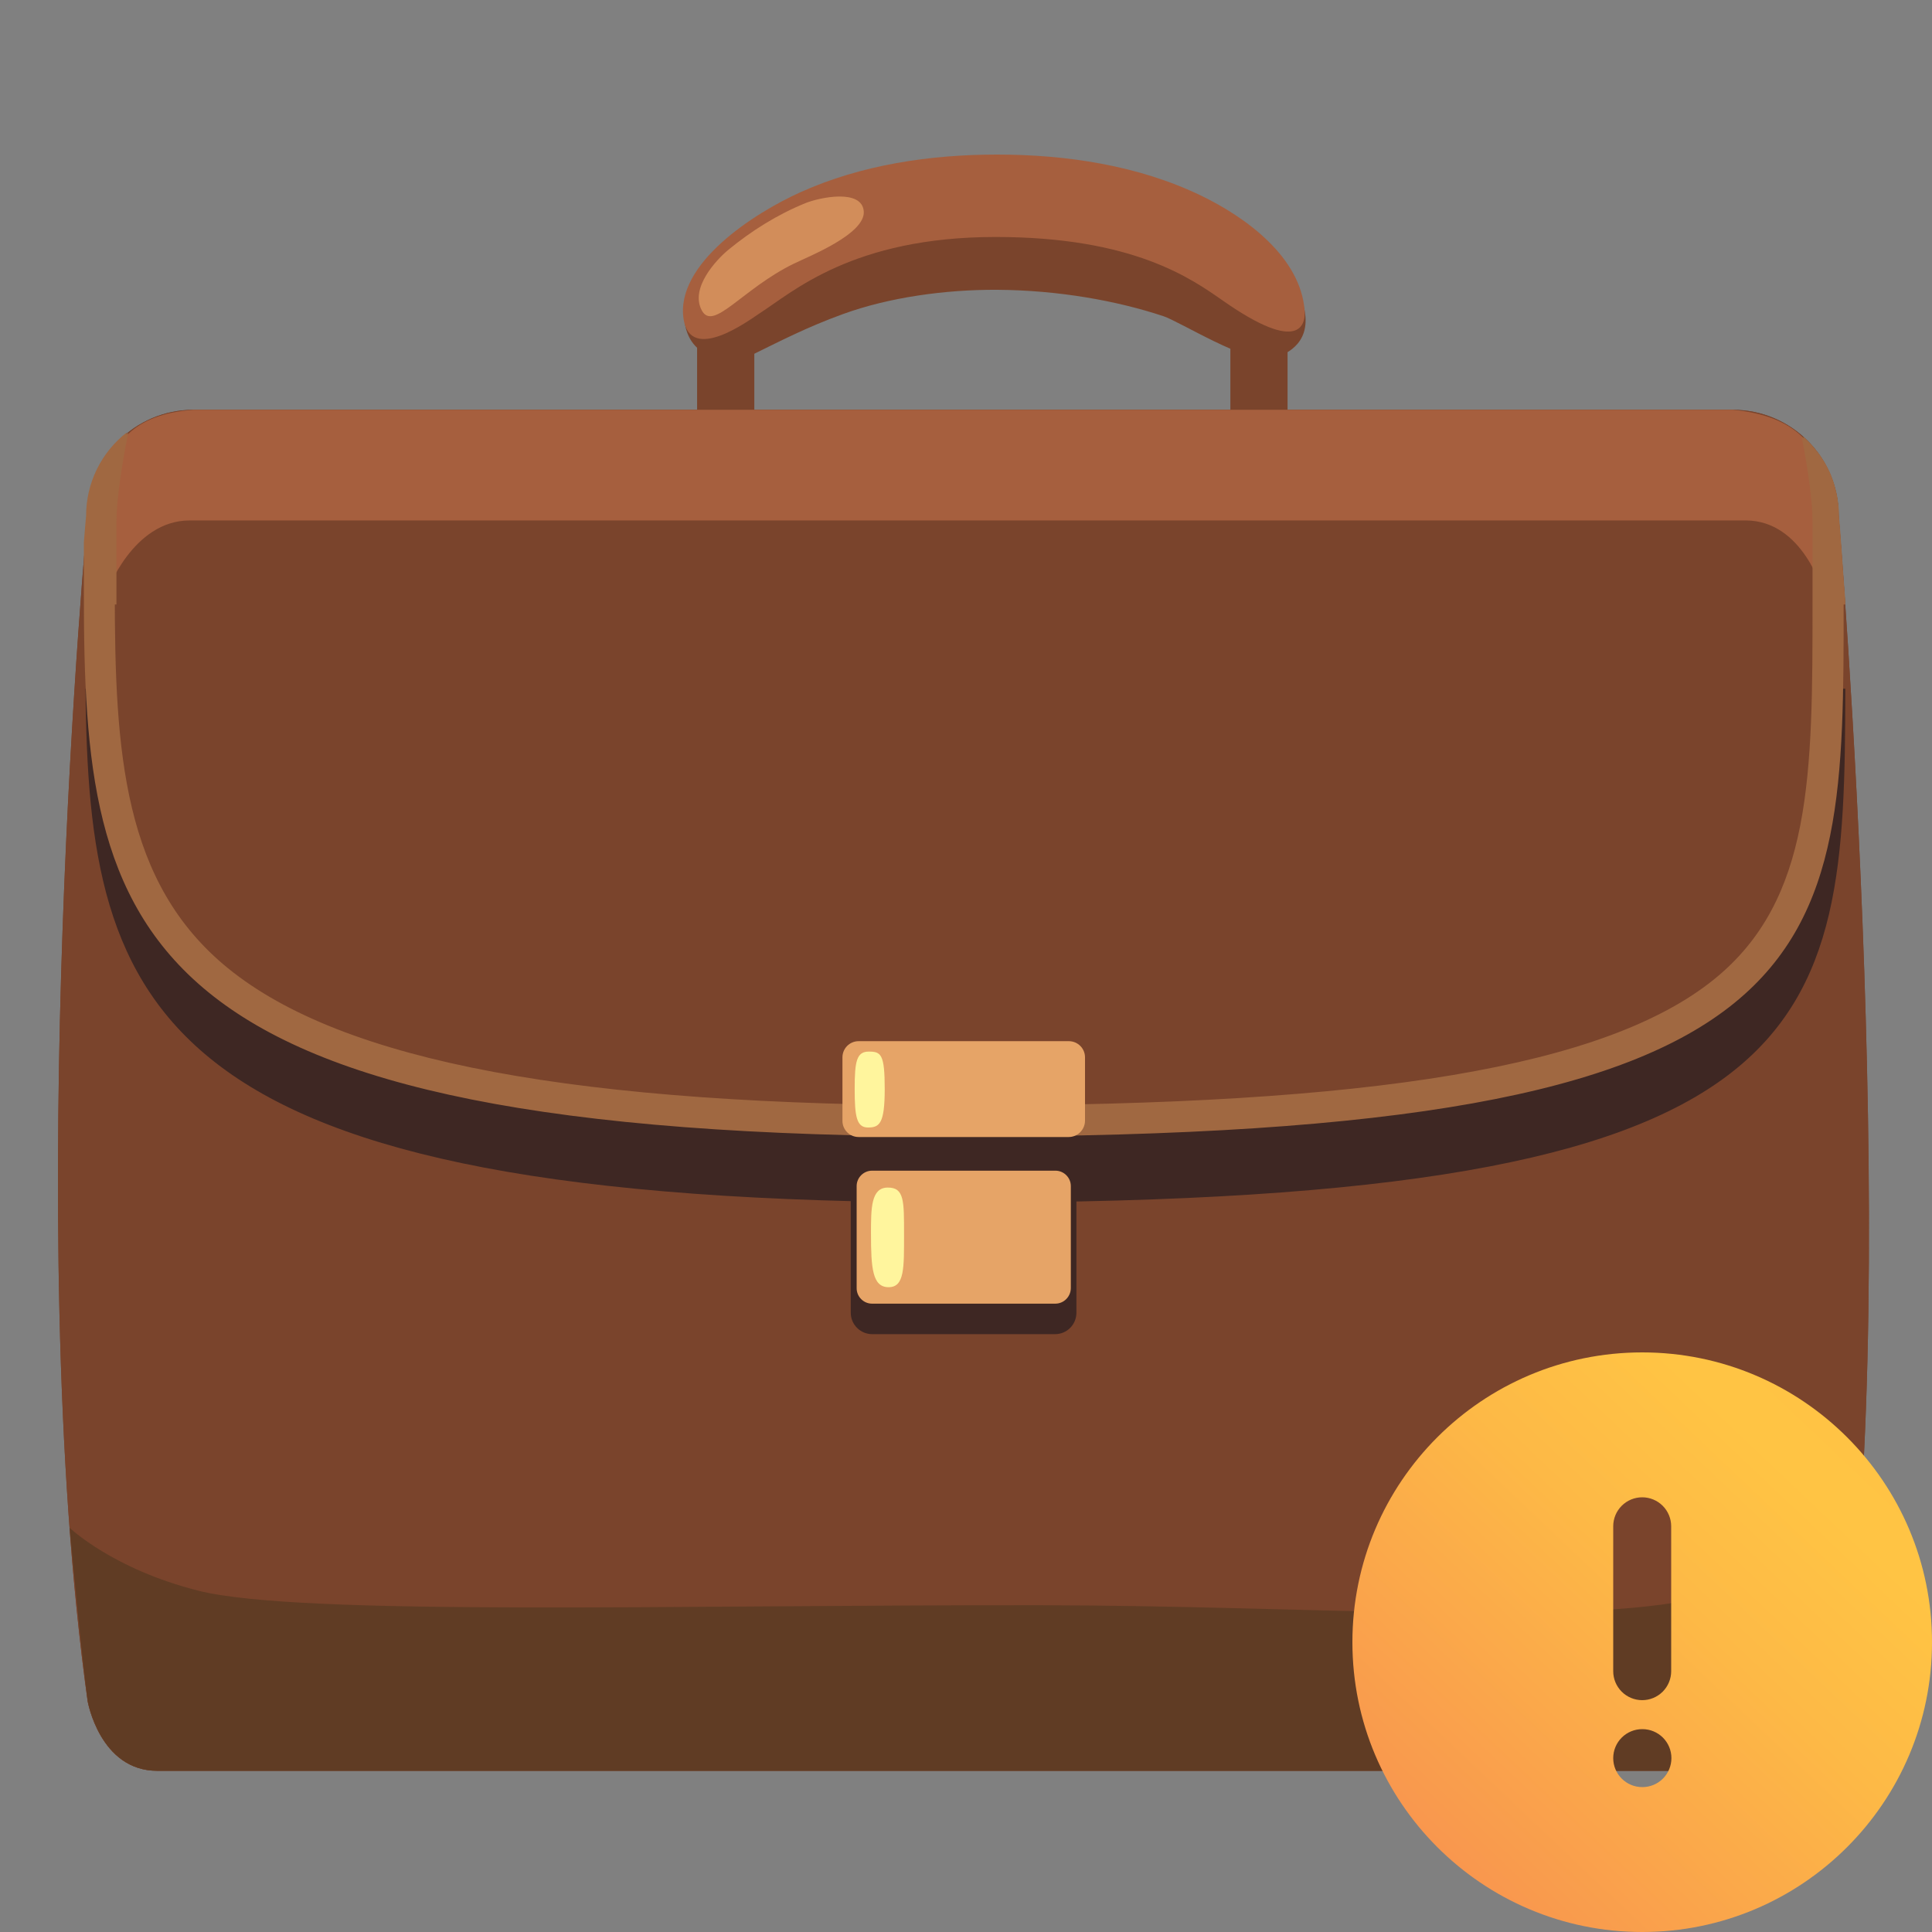 <svg width="100" height="100" viewBox="0 0 100 100" fill="none" xmlns="http://www.w3.org/2000/svg">
<rect x="0" y="0" width="100" height="100" fill="#808080" stroke="none"/>
<path d="M36.082 16.07H39.043V22.352H36.082V16.07ZM63.684 16.07H66.644V22.352H63.684V16.07Z" fill="#7A442C"/>
<path d="M91.582 91.656H8.136C5.168 91.656 4.535 88.055 4.535 88.055C1.082 63.297 4.535 26.688 4.535 26.688C4.535 23.664 6.988 21.211 10.011 21.211H89.691C92.714 21.211 95.168 23.664 95.168 26.688C95.168 26.688 98.699 68.953 95.168 88.055C95.183 88.055 94.089 91.656 91.582 91.656Z" fill="#7A442C"/>
<path d="M91.582 91.656H8.136C5.168 91.656 4.535 88.055 4.535 88.055C1.082 63.297 4.535 26.688 4.535 26.688C4.535 23.664 6.988 21.211 10.011 21.211H89.691C92.714 21.211 95.168 23.664 95.168 26.688C95.168 26.688 98.699 68.953 95.168 88.055C95.183 88.055 94.089 91.656 91.582 91.656Z" fill="#7A442C"/>
<path d="M94.426 31.492C94.027 28.617 94.731 25.117 92.293 23.016C91.317 22.144 90.055 21.662 88.746 21.664H10.98C5.527 21.805 5.457 27.18 5.262 31.492H5.512C5.566 48.367 8.012 58.367 49.957 58.367C94.309 58.367 94.41 49.484 94.41 31.492H94.426Z" fill="#7A442C"/>
<path d="M10.02 21.211C3.575 21.664 5.747 27.758 5.528 30.656C5.528 30.656 6.864 26.938 9.817 26.938H90.356C93.333 26.938 94.356 30.656 94.356 30.656C94.153 27.773 96.411 21.867 89.7 21.211H10.02Z" fill="#A65F3E"/>
<path d="M95.129 25.945C95.113 25.806 95.089 25.668 95.059 25.531C95.051 25.477 95.027 25.422 95.019 25.367C94.988 25.234 94.949 25.102 94.91 24.977L94.863 24.836C94.816 24.703 94.762 24.57 94.707 24.438C94.694 24.401 94.675 24.367 94.652 24.336C94.59 24.195 94.519 24.062 94.441 23.93L94.394 23.859C94.311 23.719 94.219 23.584 94.121 23.453C94.113 23.438 94.098 23.422 94.09 23.414C93.981 23.273 93.871 23.141 93.754 23.008L93.738 22.992C93.613 22.859 93.481 22.727 93.34 22.602C93.684 24.375 93.902 25.992 93.902 27.008V31.289H95.512V31.102L95.488 30.758L95.441 30.148L95.418 29.836C95.402 29.648 95.394 29.461 95.379 29.289L95.356 28.953C95.348 28.797 95.332 28.641 95.324 28.5C95.316 28.43 95.316 28.375 95.309 28.312C95.301 28.164 95.285 28.008 95.277 27.875C95.269 27.75 95.262 27.648 95.254 27.539C95.246 27.484 95.246 27.422 95.238 27.367C95.223 27.141 95.207 26.984 95.199 26.875C95.191 26.766 95.184 26.688 95.184 26.688C95.184 26.492 95.176 26.297 95.152 26.102L95.129 25.945ZM4.496 27.141C4.488 27.227 4.48 27.32 4.473 27.43C4.462 27.502 4.457 27.575 4.457 27.648C4.449 27.75 4.441 27.859 4.426 27.977C4.426 28.008 4.418 28.039 4.418 28.07V31.289H6.027V27.008C6.027 25.961 6.27 24.242 6.637 22.391C6.16 22.766 5.754 23.211 5.426 23.719C5.41 23.742 5.402 23.758 5.387 23.781C5.301 23.922 5.215 24.062 5.137 24.211C5.113 24.258 5.09 24.305 5.074 24.344C5.012 24.469 4.957 24.602 4.91 24.734C4.887 24.789 4.863 24.852 4.848 24.906C4.801 25.031 4.77 25.164 4.73 25.289C4.715 25.352 4.691 25.414 4.684 25.484C4.652 25.617 4.629 25.758 4.613 25.898C4.605 25.961 4.59 26.023 4.582 26.078C4.559 26.281 4.543 26.477 4.543 26.688C4.543 26.688 4.535 26.805 4.512 27.023C4.504 27.055 4.504 27.102 4.496 27.141Z" fill="#A06841"/>
<path d="M94.574 35.648C94.566 43.891 93.379 47.961 88.496 51.906C82.91 56.422 70.926 58.438 49.652 58.438C29.621 58.438 17.52 56.18 11.566 51.328C6.496 47.203 5.418 43.016 5.348 35.648H4.426C4.582 52.367 7.77 62.242 49.965 62.242C94.629 62.242 95.496 53.453 95.512 35.648H94.574Z" fill="#3E2723"/>
<path d="M95.426 31.094C95.231 28.328 95.098 26.688 95.098 26.688C95.098 25.055 94.379 23.602 93.254 22.594C93.598 24.367 93.816 25.984 93.816 27V31.156C93.816 40.102 93.816 46.57 88.723 50.688C83.137 55.203 71.152 57.219 49.879 57.219C29.848 57.219 17.746 54.961 11.793 50.109C6.371 45.695 5.941 38.961 5.941 30.617V27.008C5.941 25.961 6.184 24.242 6.551 22.391C5.898 22.902 5.37 23.555 5.007 24.301C4.644 25.047 4.456 25.866 4.457 26.695C4.457 26.695 4.41 27.18 4.34 28.07V30.617C4.34 48.312 6.348 58.828 49.887 58.828C95.481 58.828 95.434 49.664 95.426 31.094Z" fill="#A06841"/>
<path d="M3.605 79.078C3.801 81.18 4.27 86.078 4.543 88.055C4.543 88.055 5.168 91.656 8.145 91.656H91.59C94.098 91.656 95.191 88.055 95.191 88.055C95.535 86.203 96.012 81.633 96.262 79.188C96.262 79.188 94.894 81.156 88.113 82.688C81.34 84.211 67.887 83.102 53.84 83.086C35.152 83.062 15.527 83.664 10.277 82.336C5.832 81.219 3.605 79.078 3.605 79.078Z" fill="#603C24"/>
<path d="M51.628 15C54.808 15.023 57.824 15.57 60.222 16.367C61.066 16.648 64.55 18.828 65.785 18.57C66.441 18.414 67.863 17.867 67.527 16.07C67.152 14.055 64.222 13.844 61.972 13.016C58.792 11.852 55.128 11.43 51.628 11.43C48.261 11.43 44.769 11.82 41.683 12.867C39.386 13.648 35.019 14.766 35.472 16.875C35.902 18.898 38.23 18.711 38.8 18.43C40.456 17.617 41.777 16.93 43.628 16.258C46.011 15.391 48.925 14.984 51.628 15Z" fill="#7A442C"/>
<path d="M51.535 12.266C58.66 12.266 61.667 14.422 63.308 15.57C67.308 18.367 67.581 16.773 67.527 16.07C67.316 13.312 64.503 11.258 62.199 10.141C58.949 8.562 55.191 8 51.605 8C48.16 8 44.589 8.523 41.425 9.953C39.074 11.008 34.917 13.656 35.386 16.539C35.761 18.805 38.738 16.602 39.316 16.219C41.019 15.125 44.128 12.266 51.535 12.266Z" fill="#A65F3E"/>
<path opacity="0.68" d="M36.325 16.067C35.7 14.911 37.083 13.443 37.684 12.943C38.887 11.95 40.246 11.099 41.692 10.513C42.434 10.216 44.598 9.763 44.708 10.927C44.817 12.107 41.84 13.278 41.09 13.646C38.418 14.95 36.918 17.177 36.325 16.067Z" fill="#E6A467"/>
<path d="M54.613 69.055H45.145C44.535 69.055 44.035 68.562 44.035 67.945V61.867C44.035 61.258 44.527 60.758 45.145 60.758H54.605C55.215 60.758 55.715 61.25 55.715 61.867V67.945C55.715 68.562 55.223 69.055 54.613 69.055Z" fill="#3E2723"/>
<path d="M55.316 58.852H44.441C43.98 58.852 43.605 58.477 43.605 58.016V54.727C43.605 54.266 43.98 53.891 44.441 53.891H55.324C55.785 53.891 56.16 54.266 56.16 54.727V58.016C56.152 58.477 55.777 58.852 55.316 58.852ZM54.621 67.477H45.137C44.699 67.477 44.34 67.117 44.34 66.68V61.391C44.34 60.953 44.699 60.594 45.137 60.594H54.629C55.066 60.594 55.426 60.953 55.426 61.391V66.68C55.418 67.117 55.066 67.477 54.621 67.477Z" fill="#E6A467"/>
<path d="M45.793 56.367C45.793 58.164 45.52 58.359 44.926 58.359C44.332 58.359 44.238 57.781 44.238 56.352C44.238 54.922 44.34 54.43 44.973 54.43C45.605 54.43 45.793 54.57 45.793 56.367ZM46.793 63.891C46.793 65.609 46.824 66.625 45.996 66.625C45.16 66.625 45.082 65.656 45.082 63.844C45.082 62.539 45.082 61.469 45.949 61.469C46.809 61.461 46.793 62.164 46.793 63.891Z" fill="#FFF59D"/>
<path fill-rule="evenodd" clip-rule="evenodd" d="M100 85C100 76.716 93.284 70 85 70C76.716 70 70 76.716 70 85C70 93.284 76.716 100 85 100C93.284 100 100 93.284 100 85ZM85 77.5C85.398 77.5 85.779 77.658 86.061 77.939C86.342 78.221 86.5 78.602 86.5 79V86.5C86.5 86.898 86.342 87.279 86.061 87.561C85.779 87.842 85.398 88 85 88C84.602 88 84.221 87.842 83.939 87.561C83.658 87.279 83.5 86.898 83.5 86.5V79C83.5 78.602 83.658 78.221 83.939 77.939C84.221 77.658 84.602 77.5 85 77.5ZM83.5 91C83.5 90.602 83.658 90.221 83.939 89.939C84.221 89.658 84.602 89.5 85 89.5H85.012C85.41 89.5 85.791 89.658 86.073 89.939C86.354 90.221 86.512 90.602 86.512 91C86.512 91.398 86.354 91.779 86.073 92.061C85.791 92.342 85.41 92.5 85.012 92.5H85C84.602 92.5 84.221 92.342 83.939 92.061C83.658 91.779 83.5 91.398 83.5 91Z" fill="url(#paint0_linear_1642_3701)"/>
<defs>
<linearGradient id="paint0_linear_1642_3701" x1="90.161" y1="50.699" x2="53.83" y2="89.075" gradientUnits="userSpaceOnUse">
<stop stop-color="#FCB148"/>
<stop offset="0.052" stop-color="#FDBA46"/>
<stop offset="0.142" stop-color="#FFC244"/>
<stop offset="0.318" stop-color="#FFC444"/>
<stop offset="0.485" stop-color="#FDB946"/>
<stop offset="0.775" stop-color="#F99C4D"/>
<stop offset="0.866" stop-color="#F8924F"/>
<stop offset="1" stop-color="#F8924F"/>
</linearGradient>
</defs>
</svg>
